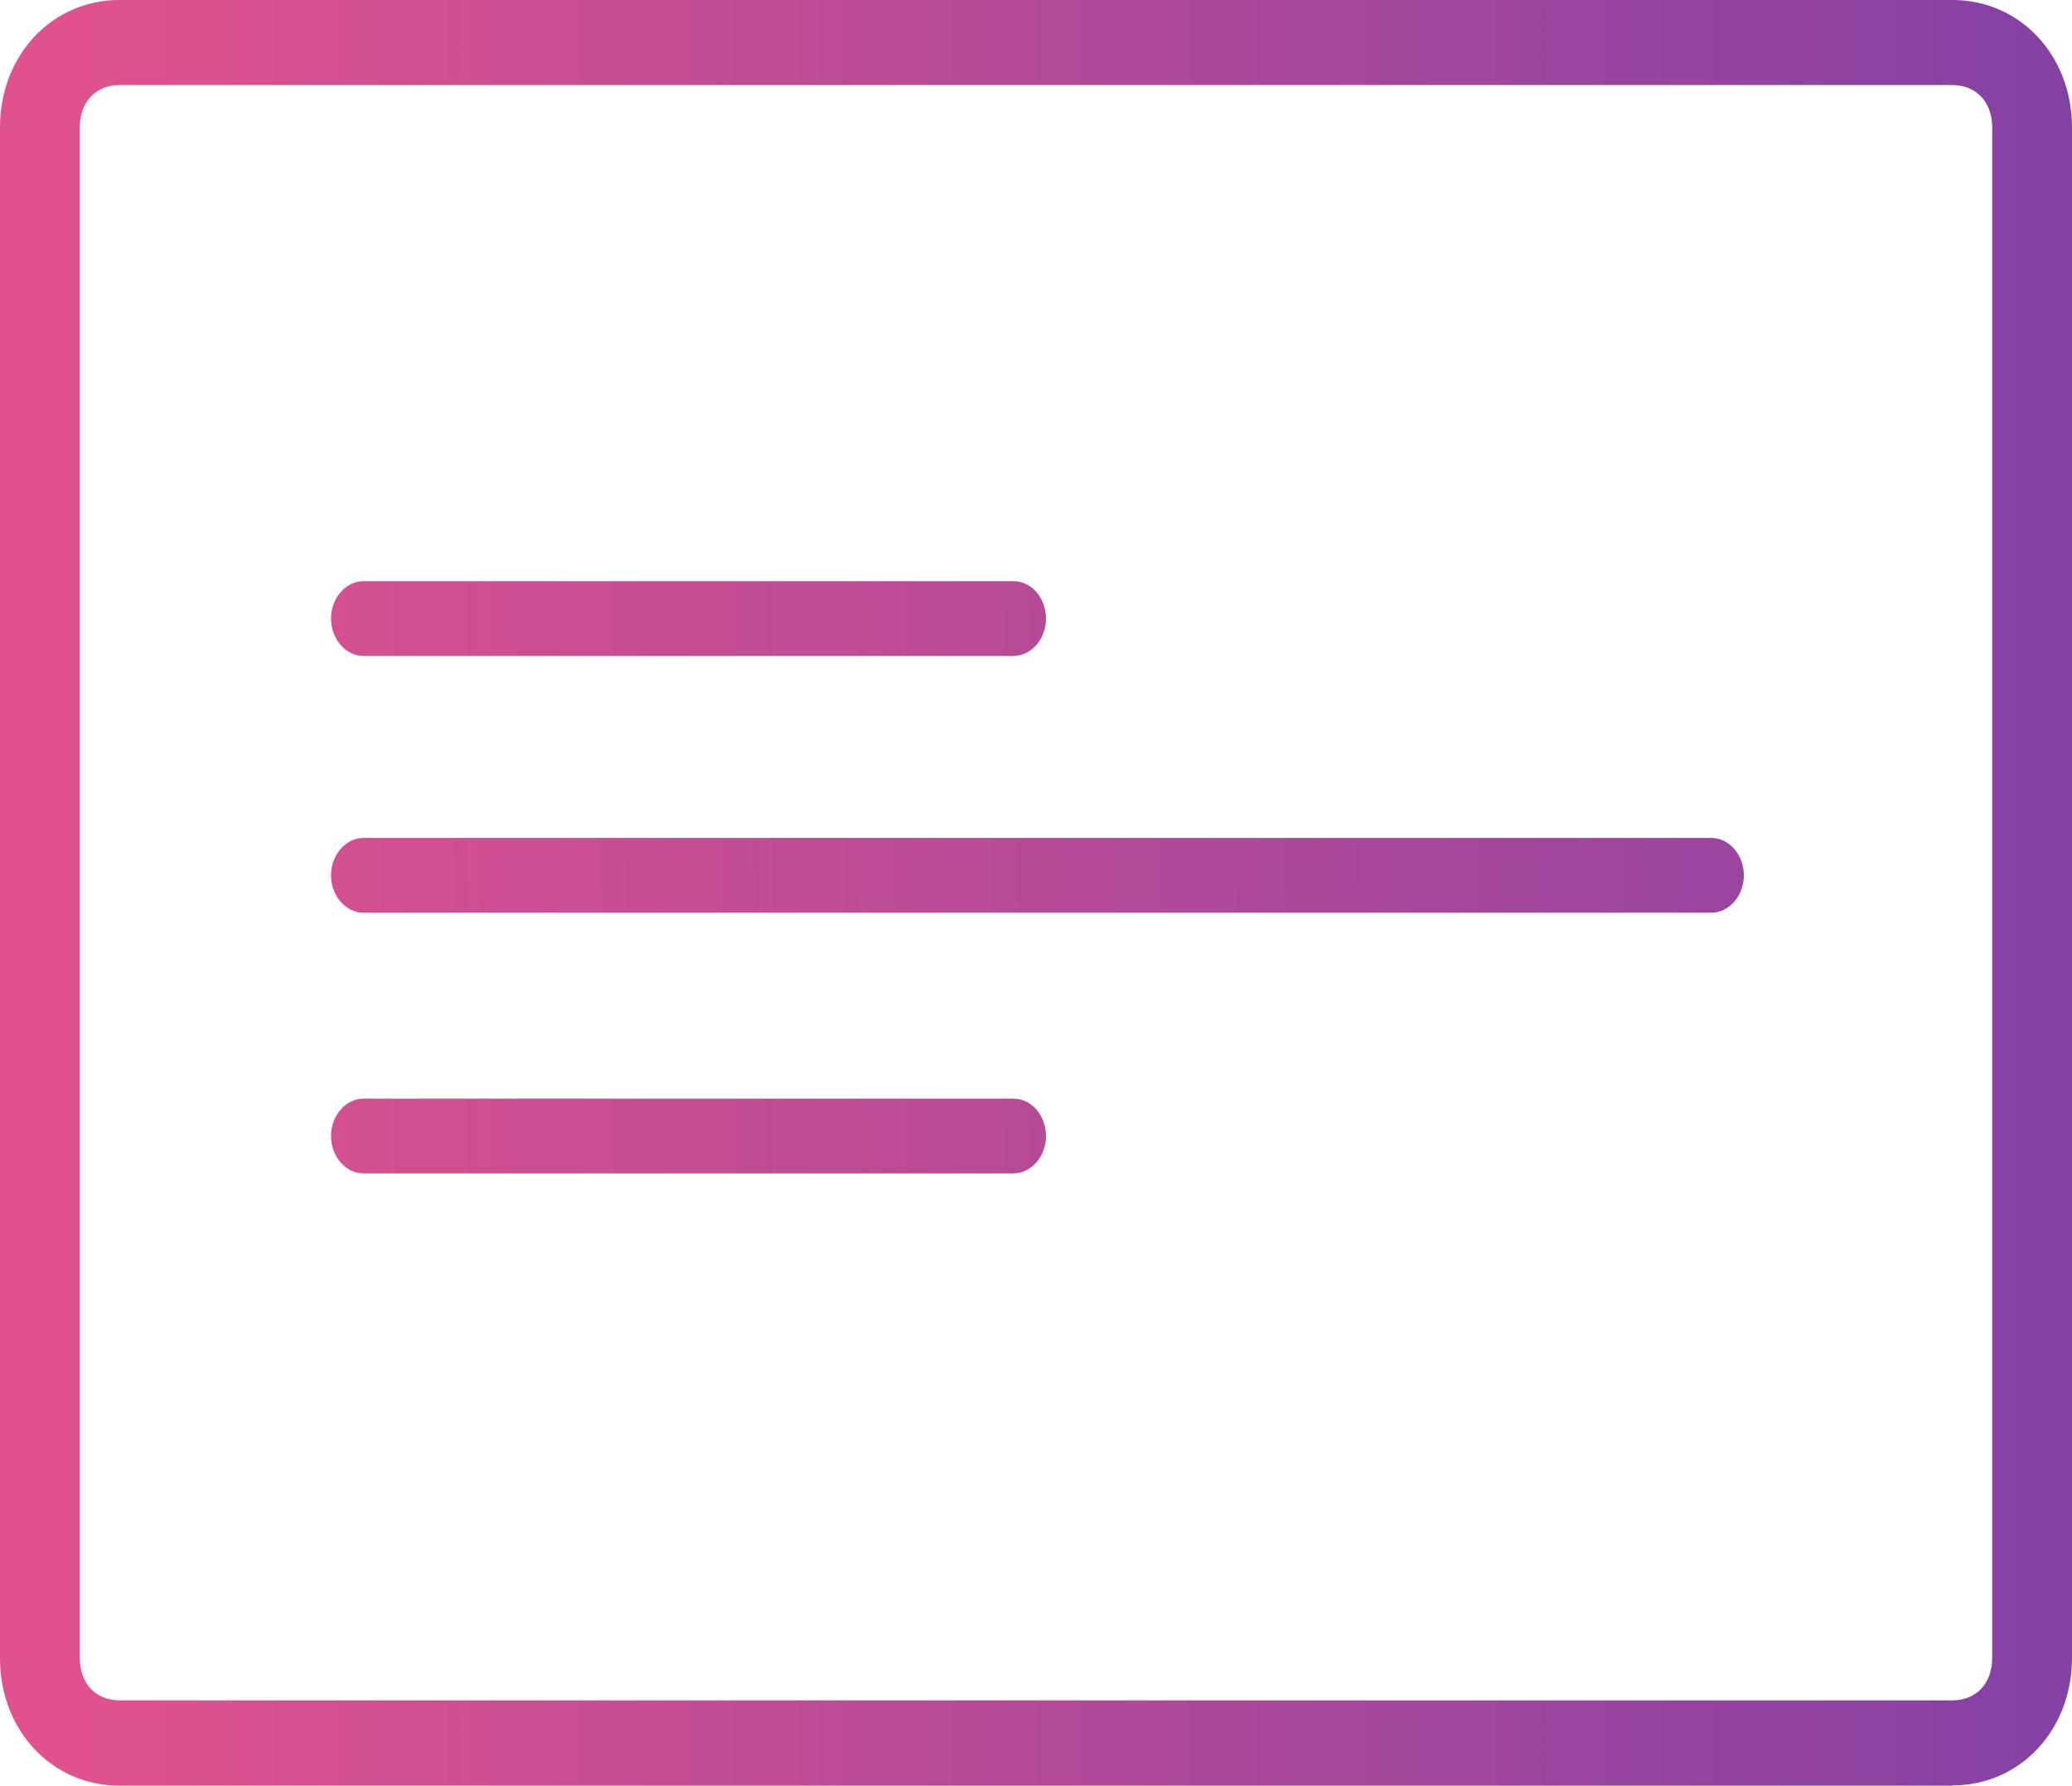 <?xml version="1.0" encoding="UTF-8"?><svg id="Layer_2" xmlns="http://www.w3.org/2000/svg" xmlns:xlink="http://www.w3.org/1999/xlink" viewBox="0 0 78.68 67.81"><defs><linearGradient id="linear-gradient" x1="78.77" y1="33.91" x2="2.53" y2="33.91" gradientTransform="translate(0 67.81) scale(1 -1)" gradientUnits="userSpaceOnUse"><stop offset="0" stop-color="#8441a4"/><stop offset="1" stop-color="#e0528d"/></linearGradient><linearGradient id="linear-gradient-2" x1="1.06" y1="34.08" x2="86.26" y2="35.18" gradientTransform="translate(0 67.81) scale(1 -1)" gradientUnits="userSpaceOnUse"><stop offset="0" stop-color="#e0528d"/><stop offset="1" stop-color="#8441a4"/></linearGradient><linearGradient id="linear-gradient-3" x1="1.52" y1="44" x2="86.72" y2="45.1" xlink:href="#linear-gradient-2"/><linearGradient id="linear-gradient-4" x1="1.52" y1="24.35" x2="86.72" y2="25.45" xlink:href="#linear-gradient-2"/></defs><g id="Layer_2-2"><path d="M74.14,67.81H4.54c-2.57,0-4.54-2.1-4.54-4.84V4.84C0,2.1,1.97,0,4.54,0h69.6c2.57,0,4.54,2.1,4.54,4.84v58.12c0,2.74-1.97,4.84-4.54,4.84ZM4.54,3.23c-.91,0-1.51.65-1.51,1.61v58.12c0,.97.61,1.61,1.51,1.61h69.6c.91,0,1.51-.65,1.51-1.61V4.84c0-.97-.61-1.61-1.51-1.61H4.54Z" style="fill:url(#linear-gradient); stroke-width:0px;"/><path d="M13.81,34.66h51.17c.68,0,1.24-.64,1.24-1.42s-.56-1.42-1.24-1.42H13.81c-.68,0-1.24.64-1.24,1.42s.56,1.42,1.24,1.42Z" style="fill:url(#linear-gradient-2); stroke-width:0px;"/><path d="M38.49,22.07H13.81c-.68,0-1.24.64-1.24,1.42s.56,1.42,1.24,1.42h24.67c.68,0,1.24-.64,1.24-1.42s-.55-1.42-1.23-1.42Z" style="fill:url(#linear-gradient-3); stroke-width:0px;"/><path d="M38.49,41.72H13.81c-.68,0-1.24.64-1.24,1.42s.56,1.42,1.24,1.42h24.67c.68,0,1.24-.64,1.24-1.42s-.55-1.42-1.23-1.42Z" style="fill:url(#linear-gradient-4); stroke-width:0px;"/></g></svg>